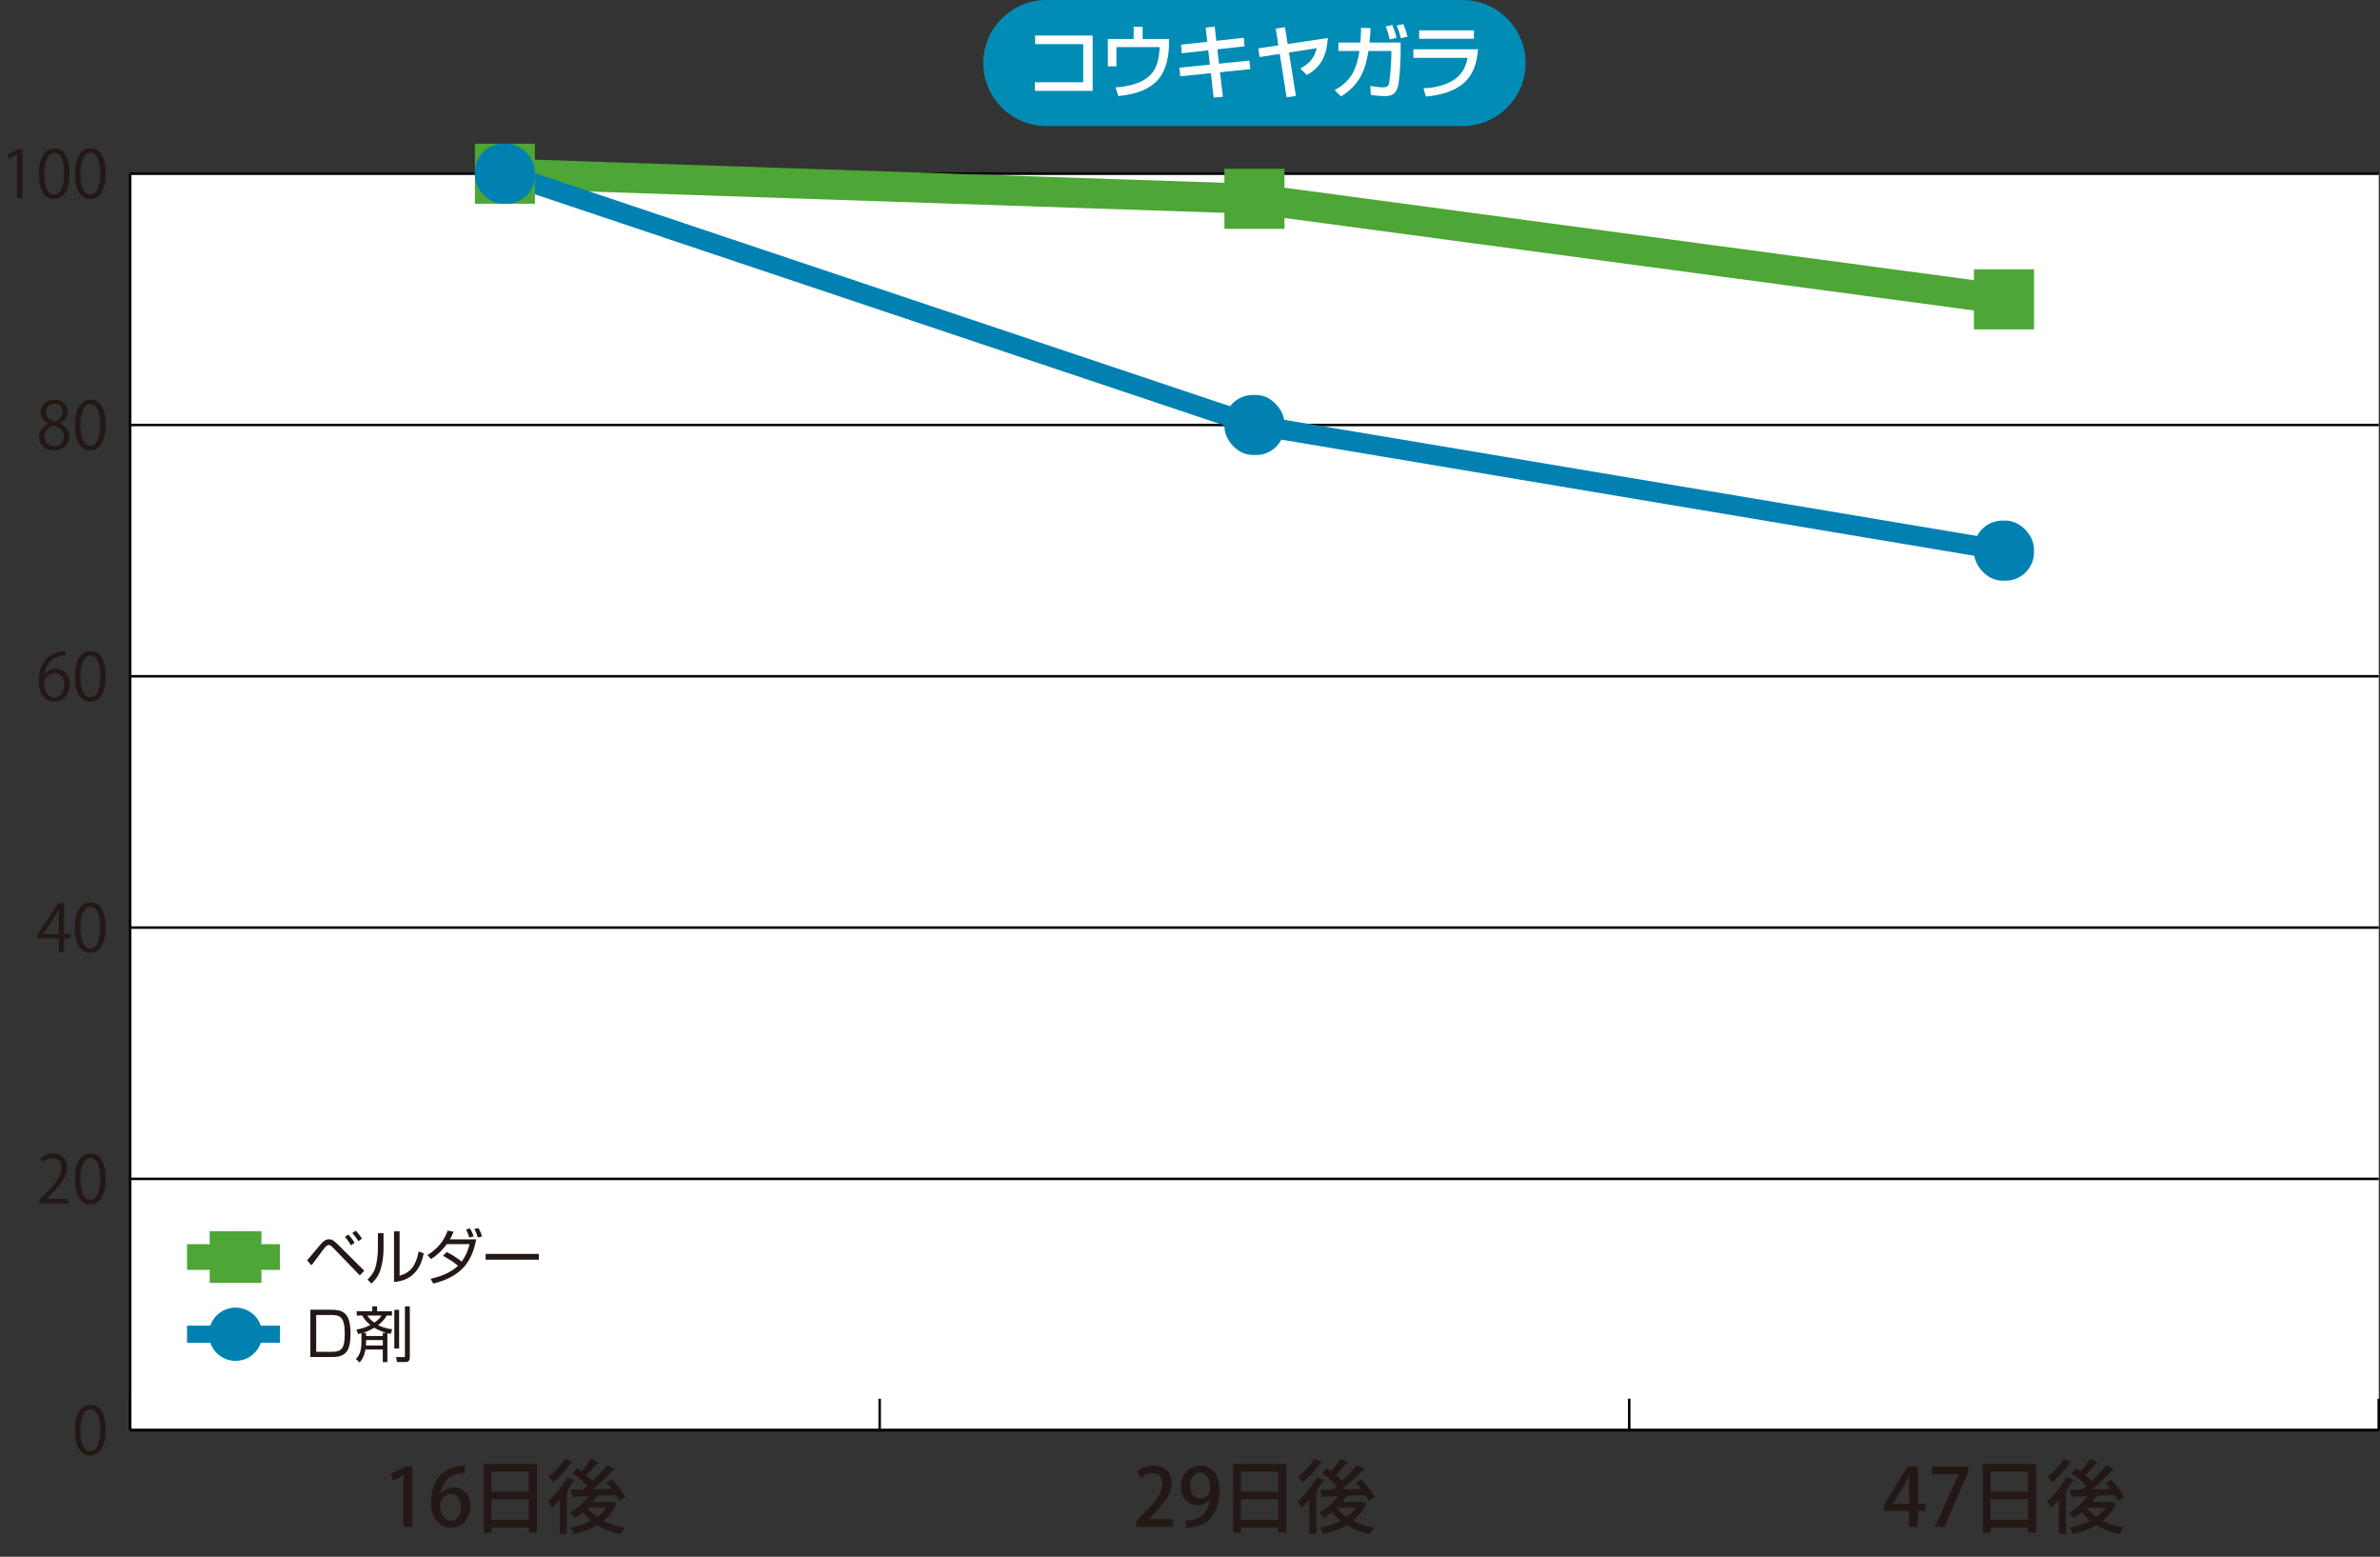 <?xml version="1.0" encoding="UTF-8"?>
<svg xmlns="http://www.w3.org/2000/svg" viewBox="0 0 237.907 155.565">
  <rect x="0" y="0" width="237.907" height="155.565" fill="#333333" stroke="none"/>
  <defs>
    <style>
      .cls-1 {
        stroke-width: 2px;
      }

      .cls-1, .cls-2 {
        stroke: #0081b2;
      }

      .cls-1, .cls-2, .cls-3, .cls-4, .cls-5 {
        fill: none;
        stroke-miterlimit: 10;
      }

      .cls-6 {
        isolation: isolate;
      }

      .cls-7 {
        fill: #231815;
      }

      .cls-8 {
        mix-blend-mode: multiply;
      }

      .cls-2 {
        stroke-width: 1.714px;
      }

      .cls-9 {
        fill: #fff;
      }

      .cls-10 {
        fill: #4da635;
      }

      .cls-3 {
        stroke: #000;
        stroke-width: .25px;
      }

      .cls-4 {
        stroke-width: 3px;
      }

      .cls-4, .cls-5 {
        stroke: #4da635;
      }

      .cls-5 {
        stroke-width: 2.571px;
      }

      .cls-11 {
        fill: #0081b2;
      }

      .cls-12 {
        fill: #008cb4;
      }
    </style>
  </defs>
  <g class="cls-6">
    <g id="_レイヤー_2" data-name="レイヤー 2">
      <g id="_レイヤー_2-2" data-name="レイヤー 2">
        <rect class="cls-9" x="13.01" y="17.358" width="224.772" height="125.559"/>
        <g>
          <g>
            <line class="cls-3" x1="13.01" y1="142.917" x2="237.782" y2="142.917"/>
            <g>
              <line class="cls-3" x1="13.01" y1="142.917" x2="13.01" y2="139.778"/>
              <line class="cls-3" x1="87.934" y1="142.917" x2="87.934" y2="139.778"/>
              <line class="cls-3" x1="162.858" y1="142.917" x2="162.858" y2="139.778"/>
              <line class="cls-3" x1="237.782" y1="142.917" x2="237.782" y2="139.778"/>
            </g>
          </g>
          <g>
            <g>
              <g class="cls-8">
                <path class="cls-7" d="M7.48,142.937c0-1.715.668-2.546,1.584-2.546.929,0,1.499.877,1.499,2.48,0,1.702-.596,2.579-1.571,2.579-.89,0-1.512-.877-1.512-2.514ZM10.013,142.898c0-1.224-.294-2.068-.981-2.068-.583,0-.995.779-.995,2.068,0,1.29.36,2.108.975,2.108.727,0,1.001-.943,1.001-2.108Z"/>
              </g>
              <g class="cls-8">
                <path class="cls-7" d="M6.83,120.261h-2.9v-.334l.478-.504c1.165-1.179,1.754-1.892,1.754-2.69,0-.523-.229-1.008-.936-1.008-.393,0-.746.216-.982.405l-.183-.379c.301-.269.746-.479,1.27-.479.988,0,1.381.721,1.381,1.395,0,.923-.648,1.708-1.663,2.729l-.386.406v.013h2.167v.445Z"/>
                <path class="cls-7" d="M7.48,117.826c0-1.715.668-2.546,1.584-2.546.929,0,1.499.877,1.499,2.48,0,1.702-.596,2.579-1.571,2.579-.89,0-1.512-.877-1.512-2.514ZM10.013,117.787c0-1.224-.294-2.068-.981-2.068-.583,0-.995.779-.995,2.068,0,1.29.36,2.108.975,2.108.727,0,1.001-.943,1.001-2.108Z"/>
              </g>
              <g class="cls-8">
                <path class="cls-7" d="M6.398,95.149h-.517v-1.375h-2.141v-.347l2.095-3.182h.563v3.109h.668v.419h-.668v1.375ZM4.29,93.355h1.591v-1.741c0-.269.013-.53.026-.785h-.026c-.15.301-.269.511-.393.733l-1.198,1.78v.013Z"/>
                <path class="cls-7" d="M7.48,92.713c0-1.715.668-2.546,1.584-2.546.929,0,1.499.877,1.499,2.48,0,1.702-.596,2.579-1.571,2.579-.89,0-1.512-.877-1.512-2.514ZM10.013,92.674c0-1.224-.294-2.068-.981-2.068-.583,0-.995.779-.995,2.068,0,1.29.36,2.108.975,2.108.727,0,1.001-.943,1.001-2.108Z"/>
              </g>
              <g class="cls-8">
                <path class="cls-7" d="M4.434,67.439c.223-.327.622-.603,1.146-.603.832,0,1.388.622,1.388,1.564,0,.897-.55,1.715-1.505,1.715s-1.597-.792-1.597-2.062c0-1.315.615-2.69,2.206-2.952.183-.026.347-.046.458-.046l.007.451c-1.362,0-2.01.989-2.121,1.932h.02ZM6.417,68.44c0-.752-.406-1.191-.995-1.191-.576,0-1.015.563-1.015.93.006.897.386,1.513,1.067,1.513.569,0,.942-.511.942-1.251Z"/>
                <path class="cls-7" d="M7.48,67.602c0-1.715.668-2.546,1.584-2.546.929,0,1.499.877,1.499,2.48,0,1.702-.596,2.579-1.571,2.579-.89,0-1.512-.877-1.512-2.514ZM10.013,67.563c0-1.224-.294-2.068-.981-2.068-.583,0-.995.779-.995,2.068,0,1.29.36,2.108.975,2.108.727,0,1.001-.943,1.001-2.108Z"/>
              </g>
              <g class="cls-8">
                <path class="cls-7" d="M4.84,42.327c-.53-.256-.766-.688-.766-1.106,0-.76.596-1.276,1.388-1.276.89,0,1.316.603,1.316,1.191,0,.419-.223.877-.805,1.158v.026c.602.256.975.694.975,1.283,0,.831-.681,1.4-1.545,1.4-.936,0-1.512-.596-1.512-1.302,0-.636.38-1.094.949-1.349v-.026ZM6.392,43.662c0-.615-.413-.93-1.061-1.139-.576.189-.884.608-.884,1.093,0,.557.373.982.962.982.628,0,.982-.426.982-.937ZM4.591,41.167c-.006.524.367.812.91.976.426-.163.747-.497.747-.962,0-.412-.229-.838-.805-.838-.57,0-.851.399-.851.824Z"/>
                <path class="cls-7" d="M7.48,42.49c0-1.715.668-2.546,1.584-2.546.929,0,1.499.877,1.499,2.48,0,1.702-.596,2.579-1.571,2.579-.89,0-1.512-.877-1.512-2.514ZM10.013,42.451c0-1.224-.294-2.068-.981-2.068-.583,0-.995.779-.995,2.068,0,1.29.36,2.108.975,2.108.727,0,1.001-.943,1.001-2.108Z"/>
              </g>
              <g class="cls-8">
                <path class="cls-7" d="M1.702,19.814v-4.393h-.013l-.805.465-.131-.405,1.015-.57h.465v4.903h-.53Z"/>
                <path class="cls-7" d="M3.871,17.378c0-1.715.668-2.546,1.584-2.546.929,0,1.499.877,1.499,2.48,0,1.702-.596,2.579-1.571,2.579-.89,0-1.512-.877-1.512-2.514ZM6.404,17.339c0-1.224-.294-2.068-.981-2.068-.583,0-.995.779-.995,2.068,0,1.29.36,2.108.975,2.108.727,0,1.001-.943,1.001-2.108Z"/>
                <path class="cls-7" d="M7.479,17.378c0-1.715.668-2.546,1.584-2.546.929,0,1.499.877,1.499,2.48,0,1.702-.596,2.579-1.571,2.579-.89,0-1.512-.877-1.512-2.514ZM10.013,17.339c0-1.224-.294-2.068-.981-2.068-.583,0-.995.779-.995,2.068,0,1.29.36,2.108.975,2.108.727,0,1.001-.943,1.001-2.108Z"/>
              </g>
            </g>
            <line class="cls-3" x1="13.01" y1="142.917" x2="13.01" y2="17.358"/>
            <g>
              <line class="cls-3" x1="13.01" y1="142.917" x2="237.782" y2="142.917"/>
              <line class="cls-3" x1="13.01" y1="117.805" x2="237.782" y2="117.805"/>
              <line class="cls-3" x1="13.01" y1="92.693" x2="237.782" y2="92.693"/>
              <line class="cls-3" x1="13.01" y1="67.581" x2="237.782" y2="67.581"/>
              <line class="cls-3" x1="13.01" y1="42.469" x2="237.782" y2="42.469"/>
              <line class="cls-3" x1="13.01" y1="17.358" x2="237.782" y2="17.358"/>
            </g>
          </g>
          <g>
            <g>
              <line class="cls-4" x1="125.396" y1="19.869" x2="50.472" y2="17.358"/>
              <line class="cls-4" x1="200.32" y1="29.914" x2="125.396" y2="19.869"/>
            </g>
            <g>
              <line class="cls-1" x1="125.396" y1="42.469" x2="50.472" y2="17.358"/>
              <line class="cls-1" x1="200.32" y1="55.025" x2="125.396" y2="42.469"/>
            </g>
          </g>
          <g>
            <g>
              <rect class="cls-10" x="47.472" y="14.358" width="6" height="6"/>
              <rect class="cls-10" x="122.396" y="16.869" width="6" height="6"/>
              <rect class="cls-10" x="197.32" y="26.914" width="6" height="6"/>
            </g>
            <g>
              <rect class="cls-11" x="47.472" y="14.358" width="6" height="6" rx="2.835" ry="2.835"/>
              <rect class="cls-11" x="122.396" y="39.469" width="6" height="6" rx="2.835" ry="2.835"/>
              <rect class="cls-11" x="197.32" y="52.025" width="6" height="6" rx="2.835" ry="2.835"/>
            </g>
          </g>
        </g>
        <g>
          <path class="cls-12" d="M152.505,6.299c0,3.465-2.835,6.299-6.299,6.299h-41.621c-3.465,0-6.299-2.835-6.299-6.299h0c0-3.465,2.835-6.299,6.299-6.299h41.621c3.465,0,6.299,2.835,6.299,6.299h0Z"/>
          <g>
            <path class="cls-9" d="M109.224,3.55v5.533h-5.781v-.864h4.837v-3.806h-4.805v-.863h5.749Z"/>
            <path class="cls-9" d="M114.217,2.678v1.216h2.646l-.016.728c-.008.527-.112,2.446-1.303,3.566-.711.68-1.815,1.215-3.758,1.415l-.272-.872c.751-.056,3.015-.224,3.894-1.791.464-.831.512-2.047.512-2.23h-4.318v1.919h-.863v-2.734h2.583v-1.216h.896Z"/>
            <path class="cls-9" d="M120.522,2.758l.903-.096.16,1.415,2.742-.304.08.855-2.719.304.168,1.432,3.039-.312.088.855-3.03.312.288,2.454-.927.072-.272-2.431-3.062.312-.08-.863,3.038-.304-.16-1.431-2.646.295-.08-.855,2.63-.295-.16-1.416Z"/>
            <path class="cls-9" d="M132.728,3.798c-.112,1.999-.855,2.998-2.095,3.702l-.655-.656c.911-.496,1.367-.983,1.647-2.031l-2.774.433.688,4.341-.927.137-.688-4.334-2.015.312-.128-.871,2.007-.296-.264-1.679.927-.137.264,1.68,4.014-.6Z"/>
            <path class="cls-9" d="M140.008,4.253v1.048c0,.399-.04,1.903-.192,2.95-.176,1.256-.76,1.352-1.447,1.352-.256,0-.72-.017-1.343-.128l-.048-.888c.28.048.896.144,1.287.144.504,0,.568-.264.616-.56.088-.479.2-2.183.2-2.574v-.504h-2.287c-.296,1.823-.815,3.351-2.75,4.55l-.631-.64c1.935-1.031,2.254-2.551,2.479-3.91h-2.103v-.84h2.199c.056-.751.064-1.207.064-1.471l.952.032c-.016.352-.04.799-.104,1.438h3.11ZM138.904,3.95c-.112-.56-.2-.839-.384-1.311l.656-.137c.128.296.28.664.416,1.279l-.688.168ZM140.04,3.83c-.08-.296-.208-.791-.424-1.279l.664-.144c.184.439.28.704.416,1.256l-.656.167Z"/>
            <path class="cls-9" d="M147.751,4.925c-.192,1.663-.503,4.27-5.213,4.726l-.248-.832c.456-.016,1.791-.071,2.99-.807,1.063-.656,1.304-1.688,1.416-2.231h-5.413v-.855h6.468ZM147.336,3.031v.848h-5.477v-.848h5.477Z"/>
          </g>
        </g>
        <g class="cls-8">
          <path class="cls-7" d="M40.327,152.573v-5.173h-.017l-1.016.56-.207-.68,1.358-.728h.784v6.021h-.903Z"/>
          <path class="cls-7" d="M44.031,149.254c.28-.352.728-.623,1.312-.623.967,0,1.671.728,1.671,1.91,0,1.12-.712,2.119-1.903,2.119-1.279,0-2.03-1.048-2.03-2.543,0-1.175.392-2.11.967-2.718.624-.656,1.567-.936,2.415-.936l.008.735c-1.711,0-2.326,1.167-2.454,2.055h.016ZM46.086,150.598c0-.784-.399-1.304-1.031-1.304-.536,0-1.056.504-1.056,1.048.017.943.408,1.623,1.111,1.623.608,0,.976-.576.976-1.367Z"/>
          <path class="cls-7" d="M48.351,146.289h5.325v6.844h-.808v-.496h-3.741v.528h-.776v-6.876ZM52.868,147.056h-3.741v2.007h3.741v-2.007ZM49.127,151.869h3.741v-2.055h-3.741v2.055Z"/>
          <path class="cls-7" d="M55.951,149.878c-.256.296-.521.567-.776.8-.08-.152-.271-.496-.375-.656.655-.56,1.431-1.519,1.919-2.423l.791.336c-.023.048-.088.08-.2.072-.184.312-.399.632-.623.943l.16.056c-.017.057-.072.104-.185.12v4.158h-.711v-3.406ZM57.278,146.121c-.04.056-.112.071-.192.063-.424.607-1.159,1.424-1.807,1.959-.096-.151-.296-.432-.424-.567.584-.464,1.255-1.199,1.599-1.783l.824.328ZM61.188,150.054l.496.224c-.024.048-.056.064-.096.096-.288.64-.728,1.168-1.264,1.6.624.319,1.359.552,2.151.68-.16.16-.36.456-.456.655-.872-.184-1.655-.487-2.319-.903-.688.416-1.486.704-2.318.896-.063-.191-.231-.487-.367-.647.728-.128,1.446-.36,2.07-.688-.312-.256-.592-.544-.831-.864-.265.225-.544.433-.824.601-.104-.145-.319-.408-.455-.536.671-.376,1.375-.991,1.854-1.655l-1.447.056c-.016.064-.072.104-.136.112l-.216-.815c.344,0,.768-.008,1.231-.016.144-.112.296-.24.447-.368-.376-.408-.976-.911-1.487-1.271l.464-.479c.145.096.288.2.44.312.344-.384.735-.879.975-1.263l.76.399c-.031.056-.104.08-.199.063-.272.353-.696.824-1.056,1.168.248.2.472.399.64.575.552-.52,1.087-1.087,1.463-1.575l.8.416c-.032.048-.112.072-.216.072-.536.6-1.319,1.335-2.055,1.935.6-.008,1.247-.016,1.887-.032-.168-.224-.344-.439-.52-.631l.583-.32c.504.52,1.071,1.247,1.312,1.735l-.64.368c-.072-.16-.184-.353-.319-.561-.576.032-1.168.057-1.735.08l.04.017c-.032.048-.104.079-.192.063-.119.184-.256.36-.399.536h1.807l.128-.032ZM58.741,150.654l-.016.016c.247.344.575.656.967.928.376-.271.696-.584.936-.943h-1.887Z"/>
        </g>
        <g class="cls-8">
          <path class="cls-7" d="M117.249,152.573h-3.661v-.567l.631-.664c1.271-1.303,1.976-2.135,1.976-3.038,0-.584-.28-1.096-1.04-1.096-.464,0-.879.248-1.159.472l-.279-.663c.367-.304.951-.56,1.623-.56,1.239,0,1.783.839,1.783,1.751,0,1.103-.752,2.022-1.8,3.078l-.495.504v.016h2.422v.768Z"/>
          <path class="cls-7" d="M120.954,149.846c-.288.344-.712.56-1.247.56-.976,0-1.663-.751-1.663-1.831,0-1.119.76-2.118,1.95-2.118,1.231,0,1.919,1.047,1.919,2.526,0,1.927-.951,3.438-2.734,3.63-.248.04-.487.048-.655.04v-.744c.176.017.344,0,.592-.031,1.303-.176,1.743-1.279,1.862-2.031h-.023ZM118.971,148.519c0,.712.368,1.231.976,1.231.44,0,.784-.256.96-.567.04-.08.063-.185.063-.353,0-.991-.344-1.694-1.023-1.694-.575,0-.976.575-.976,1.383Z"/>
          <path class="cls-7" d="M123.274,146.289h5.325v6.844h-.808v-.496h-3.741v.528h-.776v-6.876ZM127.792,147.056h-3.741v2.007h3.741v-2.007ZM124.051,151.869h3.741v-2.055h-3.741v2.055Z"/>
          <path class="cls-7" d="M130.875,149.878c-.256.296-.521.567-.776.8-.08-.152-.271-.496-.375-.656.655-.56,1.431-1.519,1.919-2.423l.791.336c-.023.048-.088.08-.2.072-.184.312-.399.632-.623.943l.16.056c-.017.057-.072.104-.185.12v4.158h-.711v-3.406ZM132.202,146.121c-.04.056-.112.071-.192.063-.424.607-1.159,1.424-1.807,1.959-.096-.151-.296-.432-.424-.567.584-.464,1.255-1.199,1.599-1.783l.824.328ZM136.111,150.054l.496.224c-.024.048-.056.064-.096.096-.288.64-.728,1.168-1.264,1.6.624.319,1.359.552,2.151.68-.16.16-.36.456-.456.655-.872-.184-1.655-.487-2.319-.903-.688.416-1.486.704-2.318.896-.063-.191-.231-.487-.367-.647.728-.128,1.446-.36,2.07-.688-.312-.256-.592-.544-.831-.864-.265.225-.544.433-.824.601-.104-.145-.319-.408-.455-.536.671-.376,1.375-.991,1.854-1.655l-1.447.056c-.016.064-.072.104-.136.112l-.216-.815c.344,0,.768-.008,1.231-.016.144-.112.296-.24.447-.368-.376-.408-.976-.911-1.487-1.271l.464-.479c.145.096.288.2.44.312.344-.384.735-.879.975-1.263l.76.399c-.031.056-.104.08-.199.063-.272.353-.696.824-1.056,1.168.248.2.472.399.64.575.552-.52,1.087-1.087,1.463-1.575l.8.416c-.032.048-.112.072-.216.072-.536.6-1.319,1.335-2.055,1.935.6-.008,1.247-.016,1.887-.032-.168-.224-.344-.439-.52-.631l.583-.32c.504.52,1.071,1.247,1.312,1.735l-.64.368c-.072-.16-.184-.353-.319-.561-.576.032-1.168.057-1.735.08l.04.017c-.032.048-.104.079-.192.063-.119.184-.256.36-.399.536h1.807l.128-.032ZM133.665,150.654l-.016.016c.247.344.575.656.967.928.376-.271.696-.584.936-.943h-1.887Z"/>
        </g>
        <g class="cls-8">
          <path class="cls-7" d="M191.71,152.573h-.872v-1.591h-2.519v-.6l2.358-3.83h1.032v3.726h.751v.704h-.751v1.591ZM189.191,150.278h1.646v-1.807c0-.344.017-.704.04-1.048h-.032c-.184.384-.335.68-.503,1l-1.151,1.839v.016Z"/>
          <path class="cls-7" d="M193.104,146.552h3.638v.584l-2.391,5.437h-.951l2.391-5.237v-.016h-2.687v-.768Z"/>
          <path class="cls-7" d="M198.198,146.289h5.325v6.844h-.808v-.496h-3.741v.528h-.776v-6.876ZM202.716,147.056h-3.741v2.007h3.741v-2.007ZM198.975,151.869h3.741v-2.055h-3.741v2.055Z"/>
          <path class="cls-7" d="M205.799,149.878c-.256.296-.521.567-.776.8-.08-.152-.271-.496-.375-.656.655-.56,1.431-1.519,1.919-2.423l.791.336c-.023.048-.088.08-.2.072-.184.312-.399.632-.623.943l.16.056c-.017.057-.072.104-.185.12v4.158h-.711v-3.406ZM207.126,146.121c-.04.056-.112.071-.192.063-.424.607-1.159,1.424-1.807,1.959-.096-.151-.296-.432-.424-.567.584-.464,1.255-1.199,1.599-1.783l.824.328ZM211.035,150.054l.496.224c-.024.048-.056.064-.096.096-.288.64-.728,1.168-1.264,1.6.624.319,1.359.552,2.151.68-.16.16-.36.456-.456.655-.872-.184-1.655-.487-2.319-.903-.688.416-1.486.704-2.318.896-.063-.191-.231-.487-.367-.647.728-.128,1.446-.36,2.07-.688-.312-.256-.592-.544-.831-.864-.265.225-.544.433-.824.601-.104-.145-.319-.408-.455-.536.671-.376,1.375-.991,1.854-1.655l-1.447.056c-.016.064-.072.104-.136.112l-.216-.815c.344,0,.768-.008,1.231-.016.144-.112.296-.24.447-.368-.376-.408-.976-.911-1.487-1.271l.464-.479c.145.096.288.2.44.312.344-.384.735-.879.975-1.263l.76.399c-.031.056-.104.08-.199.063-.272.353-.696.824-1.056,1.168.248.2.472.399.64.575.552-.52,1.087-1.087,1.463-1.575l.8.416c-.032.048-.112.072-.216.072-.536.6-1.319,1.335-2.055,1.935.6-.008,1.247-.016,1.887-.032-.168-.224-.344-.439-.52-.631l.583-.32c.504.52,1.071,1.247,1.312,1.735l-.64.368c-.072-.16-.184-.353-.319-.561-.576.032-1.168.057-1.735.08l.04.017c-.032.048-.104.079-.192.063-.119.184-.256.36-.399.536h1.807l.128-.032ZM208.589,150.654l-.016.016c.247.344.575.656.967.928.376-.271.696-.584.936-.943h-1.887Z"/>
        </g>
        <g>
          <g>
            <path class="cls-10" d="M26.133,123.031v5.169h-5.169v-5.169h5.169Z"/>
            <path class="cls-7" d="M30.701,125.945c.24-.258,1.224-1.469,1.439-1.703.162-.18.42-.401.744-.401.186,0,.396.024.887.516l2.639,2.627-.444.468-2.729-2.825c-.042-.042-.204-.216-.384-.216-.198,0-.396.271-.629.576-.15.197-.798,1.098-.941,1.271-.054.06-.132.149-.156.174l-.426-.486ZM35.085,124.446c-.246-.414-.516-.743-.605-.852l.354-.228c.276.317.42.51.618.815l-.366.264ZM35.829,124.032c-.228-.359-.45-.629-.612-.815l.342-.233c.33.336.57.707.624.785l-.354.264Z"/>
            <path class="cls-7" d="M38.338,124.841c0,.66-.114,1.464-.318,2.094-.234.713-.678,1.133-.887,1.331l-.396-.402c.252-.239.66-.653.846-1.409.084-.336.192-1.073.192-1.535v-1.69h.563v1.612ZM39.945,127.474c1.104-.27,1.661-1.079,1.907-2.423l.504.204c-.504,2.585-2.297,2.789-2.969,2.854v-5.062h.558v4.426Z"/>
            <path class="cls-7" d="M44.655,125.118c.839.414,1.403.882,1.493.953.402-.527.624-1.085.797-1.745h-2.279c-.426.6-.965,1.104-1.577,1.499l-.366-.407c1.343-.815,1.793-1.805,2.027-2.446l.594.113c-.108.252-.198.468-.372.768h2.626c-.474,2.675-1.955,3.826-4.288,4.414l-.27-.474c1.355-.312,2.219-.786,2.741-1.308-.51-.426-.864-.642-1.5-.995l.372-.372ZM46.904,123.661c-.072-.271-.114-.36-.312-.81l.402-.09c.156.275.234.438.354.797l-.444.103ZM47.773,123.666c-.084-.264-.228-.624-.36-.852l.42-.09c.174.323.234.468.36.827l-.42.114Z"/>
            <path class="cls-7" d="M53.869,125.303v.576h-5.325v-.576h5.325Z"/>
            <path class="cls-11" d="M26.211,133.33c0,1.469-1.193,2.662-2.663,2.662-1.463,0-2.663-1.188-2.663-2.662,0-1.487,1.205-2.663,2.663-2.663,1.463,0,2.663,1.182,2.663,2.663Z"/>
            <path class="cls-7" d="M33.064,130.882c1.098,0,1.973.187,1.973,2.351,0,1.722-.408,2.375-1.835,2.375h-2.177v-4.726h2.039ZM31.607,131.404v3.683h1.553c1.043,0,1.301-.384,1.301-1.848,0-1.631-.456-1.835-1.392-1.835h-1.463Z"/>
            <path class="cls-7" d="M36.532,134.858c-.15.816-.438,1.128-.593,1.296l-.36-.342c.192-.204.552-.6.552-1.686v-.899c-.114.036-.18.048-.336.084l-.168-.449c.276-.049.786-.139,1.397-.45-.42-.33-.654-.659-.81-.947h-.552v-.432h1.553v-.486h.479v.486h1.487v.432h-.534c-.102.186-.288.533-.852.953.534.294,1.181.384,1.415.42l-.162.462c-.15-.03-.216-.048-.324-.072v2.885h-.461v-1.254h-1.733ZM38.266,133.509v-.312h.36c-.612-.167-1.014-.396-1.211-.516-.552.33-.983.462-1.169.516h.348v.312h1.673ZM36.592,133.911v.222c0,.162-.006.24-.012.324h1.685v-.546h-1.673ZM36.707,131.464c.132.18.348.443.708.714.426-.288.594-.522.731-.714h-1.439ZM39.896,130.894v3.862h-.479v-3.862h.479ZM40.964,130.546v5.115c0,.258-.102.45-.443.45h-.846l-.084-.498.773.006c.102,0,.114-.048.114-.138v-4.936h.485Z"/>
          </g>
          <line class="cls-5" x1="18.695" y1="125.614" x2="27.98" y2="125.614"/>
          <line class="cls-2" x1="18.695" y1="133.328" x2="27.98" y2="133.328"/>
        </g>
      </g>
    </g>
  </g>
</svg>